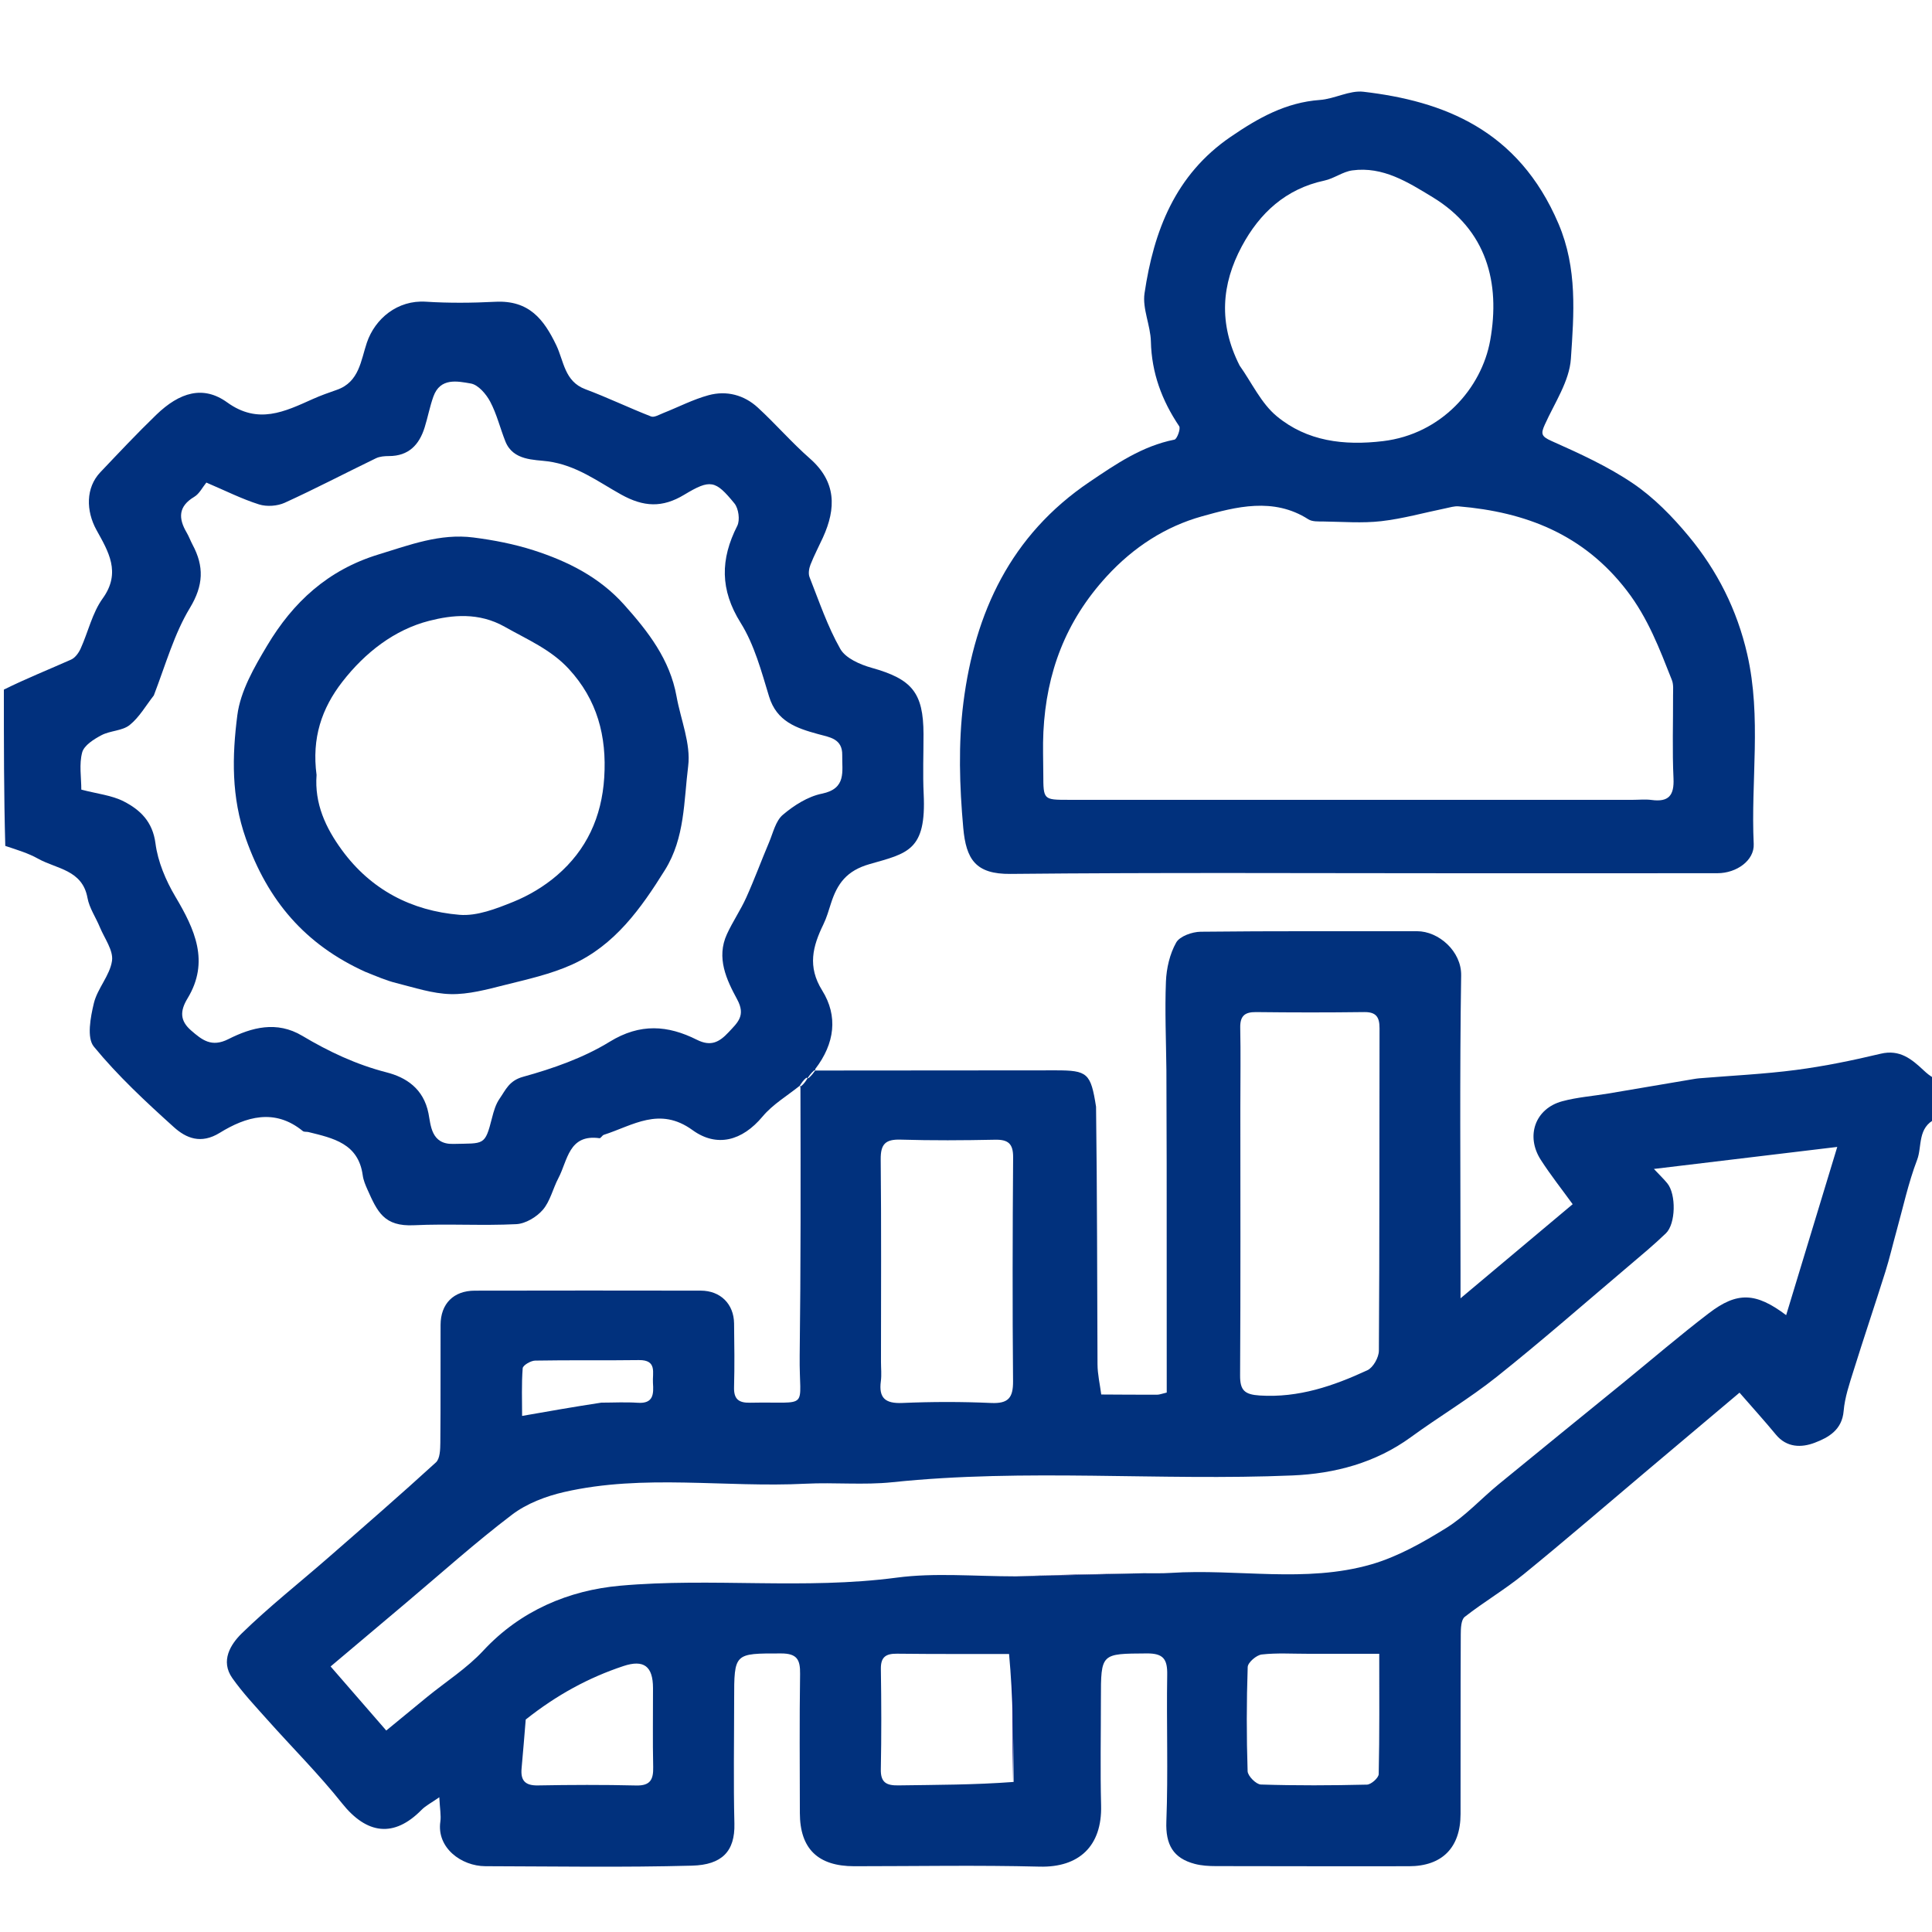 <svg version="1.1" id="Layer_1" xmlns="http://www.w3.org/2000/svg" xmlns:xlink="http://www.w3.org/1999/xlink" x="0px" y="0px"
	 width="100%" viewBox="0 0 500 500" enable-background="new 0 0 500 500" xml:space="preserve">

<path fill="#01317D" opacity="1" stroke="none" 
	d="
M501,289.542 
	C496.166,291.79 497.473,296.7 496.16,300.139 
	C493.869,306.14 492.512,312.498 490.783,318.712 
	C489.816,322.19 489.006,325.716 487.922,329.157 
	C485.229,337.709 482.357,346.206 479.686,354.765 
	C478.623,358.173 477.428,361.647 477.134,365.162 
	C476.721,370.091 473.177,372.039 469.624,373.39 
	C466.262,374.668 462.425,374.702 459.601,371.277 
	C456.752,367.823 453.74,364.503 450.187,360.42 
	C442.125,367.215 434.172,373.917 426.22,380.62 
	C415.595,389.577 405.074,398.661 394.301,407.436 
	C389.453,411.384 384,414.584 379.073,418.444 
	C378.118,419.193 378.051,421.429 378.044,422.981 
	C377.972,438.477 378.013,453.972 377.99,469.467 
	C377.978,478.185 373.216,482.977 364.609,482.98 
	C347.948,482.986 331.286,482.992 314.624,482.947 
	C312.821,482.943 310.958,482.836 309.227,482.381 
	C303.6,480.903 301.623,477.379 301.852,471.384 
	C302.335,458.739 301.864,446.061 302.073,433.402 
	C302.139,429.385 301.071,427.876 296.799,427.905 
	C284.916,427.987 284.914,427.802 284.914,439.755 
	C284.914,448.919 284.73,458.088 284.964,467.246 
	C285.232,477.788 279.22,483.34 269.07,483.083 
	C253.085,482.677 237.082,482.978 221.087,482.978 
	C211.67,482.978 207.018,478.445 207.003,469.2 
	C206.982,457.203 206.885,445.205 207.06,433.211 
	C207.114,429.505 206.278,427.908 202.126,427.909 
	C189.997,427.911 189.997,427.728 189.997,439.971 
	C189.996,450.634 189.801,461.303 190.062,471.96 
	C190.239,479.152 186.813,482.621 179.103,482.83 
	C161.288,483.313 143.451,483.015 125.623,482.971 
	C119.396,482.956 112.982,478.209 113.959,471.448 
	C114.189,469.852 113.842,468.172 113.691,465.125 
	C111.59,466.598 110.156,467.315 109.093,468.397 
	C101.962,475.648 94.932,474.757 88.504,466.677 
	C82.505,459.137 75.635,452.294 69.213,445.087 
	C66.083,441.573 62.824,438.123 60.123,434.292 
	C56.98,429.833 59.687,425.522 62.601,422.684 
	C69.641,415.828 77.397,409.71 84.816,403.239 
	C94.206,395.047 103.617,386.875 112.815,378.471 
	C113.879,377.499 113.94,375.106 113.958,373.366 
	C114.058,363.204 113.977,353.039 114.019,342.876 
	C114.041,337.407 117.372,334.033 122.874,334.021 
	C142.369,333.977 161.863,333.984 181.357,334.016 
	C186.446,334.025 189.913,337.457 189.979,342.506 
	C190.051,348.004 190.124,353.506 189.972,359 
	C189.886,362.075 191.144,363.083 194.103,363.022 
	C210.028,362.693 206.775,365.241 206.958,350.805 
	C207.248,327.819 207.213,304.829 207.154,281.411 
	C206.993,280.982 206.941,281.04 207.29,281.133 
	C208.115,280.469 208.59,279.713 209.037,278.984 
	C209.01,279.01 208.956,279.066 209.286,279 
	C210.095,278.272 210.575,277.61 211.029,276.974 
	C211.003,276.999 210.953,277.052 210.953,277.052 
	C231.711,277.035 252.469,277.01 273.227,277.005 
	C281.472,277.003 282.289,277.72 283.657,286.423 
	C283.95,309.135 283.937,331.097 284.034,353.058 
	C284.046,355.672 284.664,358.283 285.001,360.896 
	C289.818,360.921 294.635,360.962 299.452,360.951 
	C300.088,360.949 300.722,360.678 301.949,360.395 
	C301.949,340.903 301.949,321.409 301.933,301.002 
	C301.9,292.386 301.881,284.681 301.863,276.976 
	C301.784,269.318 301.439,261.649 301.744,254.007 
	C301.881,250.58 302.738,246.88 304.392,243.936 
	C305.315,242.292 308.533,241.158 310.732,241.132 
	C329.391,240.917 348.053,241.031 366.714,240.996 
	C372.347,240.986 378.241,246.225 378.146,252.41 
	C377.75,278.062 377.981,303.725 377.982,329.384 
	C377.982,331.312 377.982,333.241 377.982,336.003 
	C388.118,327.497 397.433,319.681 407.005,311.648 
	C404.257,307.851 401.316,304.142 398.765,300.182 
	C394.77,293.981 397.312,286.897 404.294,285.008 
	C408.177,283.956 412.264,283.665 416.253,282.996 
	C423.586,281.767 430.915,280.512 438.245,279.271 
	C438.737,279.188 439.231,279.108 439.727,279.066 
	C448.095,278.371 456.504,277.988 464.82,276.899 
	C472.173,275.937 479.481,274.432 486.699,272.708 
	C491.665,271.521 494.72,274.082 497.855,277.017 
	C498.64,277.752 499.456,278.454 500.629,279.086 
	C501,282.361 501,285.723 501,289.542 
M261.146,428.054 
	C251.486,428.041 241.826,428.089 232.168,427.976 
	C229.287,427.943 227.918,428.792 227.967,431.932 
	C228.103,440.59 228.128,449.254 227.956,457.911 
	C227.887,461.371 229.473,462.103 232.498,462.057 
	C242.321,461.91 252.146,461.933 262.324,461.165 
	C262.246,450.16 262.168,439.154 261.146,428.054 
M262.954,407.961 
	C273.616,407.722 284.277,407.482 295.88,407.151 
	C298.212,407.131 300.551,407.227 302.874,407.073 
	C320.202,405.927 337.823,409.773 354.855,404.868 
	C361.7,402.897 368.213,399.215 374.322,395.419 
	C379.248,392.358 383.282,387.883 387.815,384.161 
	C398.548,375.348 409.344,366.613 420.111,357.84 
	C427.499,351.82 434.733,345.597 442.307,339.819 
	C449.56,334.284 454.367,334.424 462.256,340.359 
	C466.653,325.883 470.911,311.867 475.481,296.823 
	C459.037,298.797 443.848,300.621 428.027,302.52 
	C429.532,304.122 430.583,305.122 431.495,306.236 
	C433.811,309.061 433.712,316.703 431.125,319.189 
	C428.04,322.152 424.745,324.9 421.477,327.666 
	C410.149,337.256 398.98,347.047 387.38,356.297 
	C380.311,361.935 372.465,366.588 365.145,371.926 
	C355.974,378.612 345.376,381.387 334.487,381.845 
	C299.996,383.295 265.421,379.99 230.934,383.599 
	C223.517,384.375 215.951,383.606 208.477,383.985 
	C187.662,385.042 166.663,381.415 146.03,386.13 
	C141.296,387.212 136.325,389.101 132.511,391.998 
	C123.011,399.212 114.112,407.219 104.975,414.912 
	C98.63,420.256 92.29,425.606 85.561,431.28 
	C90.871,437.392 95.538,442.764 99.964,447.859 
	C103.793,444.711 107.16,441.925 110.548,439.164 
	C115.416,435.197 120.84,431.75 125.067,427.191 
	C134.73,416.772 147.291,411.563 160.479,410.382 
	C184.227,408.256 208.211,411.451 232.077,408.289 
	C241.906,406.987 252.035,407.955 262.954,407.961 
M321.001,286.5 
	C321.003,309.652 321.078,332.804 320.934,355.955 
	C320.91,359.84 322.117,360.905 326.023,361.156 
	C336.055,361.798 345.089,358.69 353.876,354.619 
	C355.371,353.926 356.841,351.307 356.853,349.567 
	C357.038,321.753 356.959,293.937 357.022,266.122 
	C357.029,263.221 356.157,261.886 353.045,261.926 
	C343.719,262.048 334.39,262.039 325.064,261.928 
	C322.071,261.892 320.908,262.987 320.972,266.014 
	C321.111,272.506 321.006,279.004 321.001,286.5 
M227.998,352.458 
	C227.999,354.122 228.182,355.811 227.965,357.447 
	C227.382,361.841 229.135,363.277 233.546,363.087 
	C241.188,362.758 248.866,362.748 256.507,363.09 
	C260.958,363.29 262.215,361.746 262.177,357.429 
	C262.004,338.127 262.055,318.823 262.196,299.521 
	C262.222,295.979 260.919,294.89 257.521,294.959 
	C249.369,295.125 241.206,295.181 233.057,294.935 
	C229.148,294.817 227.885,296.101 227.926,300.038 
	C228.103,317.18 228,334.325 227.998,352.458 
M338.502,427.998 
	C334.506,428.007 330.478,427.732 326.531,428.18 
	C325.162,428.336 322.946,430.249 322.905,431.421 
	C322.596,440.401 322.591,449.401 322.882,458.382 
	C322.922,459.621 325.077,461.793 326.307,461.833 
	C335.455,462.125 344.62,462.082 353.772,461.86 
	C354.852,461.834 356.788,460.106 356.809,459.134 
	C357.033,448.864 356.948,438.588 356.948,427.998 
	C350.75,427.998 345.124,427.998 338.502,427.998 
M136.058,445.015 
	C135.705,449.219 135.381,453.425 134.988,457.625 
	C134.695,460.758 135.862,462.128 139.195,462.066 
	C147.674,461.91 156.161,461.877 164.638,462.081 
	C168.32,462.169 169.118,460.533 169.044,457.288 
	C168.888,450.473 169.017,443.651 168.996,436.833 
	C168.978,431.23 166.625,429.416 161.322,431.181 
	C152.339,434.17 144.115,438.622 136.058,445.015 
M155.615,363.004 
	C158.765,363.001 161.927,362.825 165.063,363.038 
	C169.181,363.318 169.172,360.681 168.984,357.894 
	C168.813,355.336 170.139,351.922 165.347,351.99 
	C156.396,352.117 147.44,351.957 138.491,352.123 
	C137.355,352.144 135.331,353.334 135.272,354.101 
	C134.952,358.264 135.12,362.464 135.12,366.438 
	C142.205,365.194 148.434,364.1 155.615,363.004 
z"/>
<path fill="#01307D" opacity="1" stroke="none" 
	d="
M207.019,280.954 
	C203.78,283.572 199.999,285.788 197.355,288.954 
	C192.06,295.295 185.485,297.01 179.225,292.47 
	C170.688,286.278 163.782,291.279 156.282,293.685 
	C155.847,293.825 155.475,294.61 155.147,294.565 
	C147.164,293.457 146.922,300.333 144.514,304.892 
	C143.085,307.598 142.404,310.859 140.484,313.096 
	C138.873,314.974 136.003,316.693 133.607,316.812 
	C124.8,317.249 115.942,316.674 107.132,317.091 
	C99.396,317.457 97.685,313.653 95.099,307.865 
	C94.571,306.682 94.045,305.434 93.874,304.167 
	C92.757,295.918 86.217,294.556 79.831,292.976 
	C79.348,292.857 78.706,292.992 78.373,292.72 
	C71.073,286.753 63.651,289 56.865,293.179 
	C52.011,296.168 48.188,294.581 44.995,291.701 
	C37.717,285.14 30.472,278.403 24.284,270.86 
	C22.417,268.585 23.417,263.264 24.294,259.624 
	C25.214,255.805 28.44,252.456 28.988,248.66 
	C29.377,245.963 27.035,242.85 25.84,239.952 
	C24.792,237.41 23.12,235.004 22.641,232.372 
	C21.314,225.076 14.614,224.898 9.85,222.225 
	C7.311,220.8 4.449,219.95 1.367,218.92 
	C1,205.646 1,192.292 1,178.469 
	C6.811,175.591 12.657,173.261 18.402,170.703 
	C19.453,170.235 20.367,168.965 20.871,167.852 
	C22.826,163.533 23.877,158.613 26.581,154.868 
	C31.44,148.137 27.988,142.639 24.969,137.166 
	C22.235,132.208 22.165,126.217 25.961,122.224 
	C30.719,117.216 35.451,112.173 40.416,107.375 
	C46.524,101.473 52.618,99.682 58.804,104.145 
	C66.81,109.92 73.675,106.532 80.93,103.279 
	C82.965,102.367 85.078,101.618 87.187,100.885 
	C92.986,98.871 93.399,93.232 94.943,88.683 
	C97.067,82.425 102.909,77.611 110.192,78.078 
	C116.163,78.461 122.189,78.404 128.169,78.101 
	C136.901,77.659 140.728,82.609 143.961,89.336 
	C145.939,93.453 146.064,98.7 151.493,100.73 
	C157.234,102.876 162.777,105.55 168.489,107.779 
	C169.314,108.101 170.636,107.299 171.677,106.888 
	C175.578,105.348 179.355,103.374 183.373,102.28 
	C188.029,101.012 192.568,102.205 196.146,105.498 
	C200.757,109.744 204.884,114.526 209.59,118.656 
	C216.452,124.677 216.43,131.54 212.973,139.11 
	C211.904,141.449 210.695,143.73 209.757,146.119 
	C209.372,147.099 209.147,148.447 209.511,149.366 
	C211.99,155.642 214.163,162.122 217.474,167.945 
	C218.848,170.36 222.589,171.989 225.576,172.826 
	C236.008,175.747 238.975,179.237 239.003,189.986 
	C239.016,195.148 238.796,200.32 239.045,205.47 
	C239.755,220.149 234.918,220.811 225.03,223.636 
	C219.1,225.331 216.694,228.699 215.068,233.749 
	C214.474,235.595 213.94,237.486 213.096,239.22 
	C210.337,244.894 208.911,250.123 212.783,256.333 
	C216.903,262.938 216.073,270.035 210.975,276.672 
	C210.953,277.052 211.003,276.999 210.679,277.027 
	C209.889,277.725 209.423,278.395 208.956,279.066 
	C208.956,279.066 209.01,279.01 208.689,278.91 
	C207.892,279.553 207.416,280.297 206.941,281.04 
	C206.941,281.04 206.993,280.982 207.019,280.954 
M39.809,179.98 
	C37.761,182.582 36.068,185.626 33.551,187.641 
	C31.644,189.167 28.522,189.07 26.247,190.274 
	C24.287,191.312 21.76,192.898 21.268,194.723 
	C20.445,197.778 21.043,201.216 21.043,204.353 
	C25.203,205.45 28.932,205.814 32.032,207.403 
	C36.281,209.582 39.504,212.637 40.235,218.259 
	C40.853,223.017 42.907,227.867 45.387,232.046 
	C50.413,240.514 54.305,248.875 48.534,258.385 
	C46.547,261.661 46.557,264.17 49.465,266.689 
	C52.293,269.139 54.729,271.132 59.094,268.931 
	C65.119,265.892 71.596,264.116 78.232,268.07 
	C85.08,272.152 92.18,275.507 100.051,277.529 
	C105.091,278.823 109.618,281.72 110.893,288.152 
	C111.489,291.158 111.559,296.192 117.299,296.045 
	C125.296,295.841 125.478,296.647 127.348,289.256 
	C127.78,287.549 128.31,285.74 129.298,284.33 
	C130.872,282.083 131.717,279.684 135.375,278.673 
	C143.115,276.533 150.989,273.778 157.782,269.605 
	C165.684,264.751 172.855,265.327 180.349,269.089 
	C183.986,270.915 186.161,269.712 188.57,267.128 
	C190.91,264.618 193.052,262.844 190.782,258.652 
	C188.024,253.558 185.318,247.896 188.125,241.767 
	C189.61,238.526 191.659,235.544 193.125,232.296 
	C195.241,227.608 197.014,222.767 199.021,218.028 
	C200.071,215.549 200.725,212.461 202.597,210.874 
	C205.48,208.43 209.074,206.14 212.695,205.403 
	C219.164,204.088 217.88,199.596 217.97,195.448 
	C218.062,191.128 214.654,190.791 211.652,189.965 
	C206.14,188.448 201.007,186.738 199.031,180.245 
	C197.048,173.73 195.23,166.868 191.682,161.196 
	C186.311,152.608 186.416,144.733 190.799,136.096 
	C191.552,134.613 191.152,131.61 190.078,130.294 
	C185.144,124.252 183.858,123.953 177.058,128.05 
	C171.39,131.464 166.58,131.224 160.736,127.979 
	C154.759,124.66 149.214,120.398 141.777,119.396 
	C138.301,118.928 132.802,119.25 130.805,114.265 
	C129.434,110.844 128.575,107.175 126.863,103.949 
	C125.818,101.981 123.771,99.586 121.85,99.252 
	C118.377,98.649 113.938,97.679 112.163,102.62 
	C111.229,105.221 110.725,107.974 109.898,110.619 
	C108.491,115.121 105.761,118.024 100.671,118.03 
	C99.536,118.031 98.279,118.124 97.287,118.604 
	C89.415,122.415 81.661,126.478 73.707,130.104 
	C71.779,130.982 69.033,131.176 67.025,130.54 
	C62.565,129.127 58.335,126.99 53.404,124.89 
	C52.401,126.114 51.603,127.785 50.279,128.575 
	C46.123,131.054 46.129,134.134 48.313,137.841 
	C48.901,138.84 49.293,139.952 49.841,140.977 
	C52.833,146.575 52.695,151.47 49.149,157.328 
	C45.098,164.021 42.922,171.849 39.809,179.98 
z"/>
<path fill="#01317D" opacity="1" stroke="none" 
	d="
M379,226.001 
	C339.505,226.001 300.509,225.777 261.518,226.167 
	C252.494,226.257 250.023,222.41 249.289,214.24 
	C248.324,203.501 247.977,192.466 249.331,181.809 
	C252.291,158.53 261.586,138.485 281.945,124.734 
	C288.878,120.051 295.582,115.439 303.952,113.776 
	C304.606,113.646 305.605,110.952 305.171,110.304 
	C300.695,103.642 298.039,96.529 297.85,88.388 
	C297.753,84.206 295.614,79.892 296.204,75.905 
	C298.59,59.762 304.141,45.222 318.503,35.403 
	C325.616,30.539 332.764,26.502 341.589,25.868 
	C345.396,25.595 349.258,23.322 352.884,23.748 
	C373.375,26.153 392.93,33.439 403.343,57.913 
	C408.263,69.476 407.335,81.22 406.542,92.873 
	C406.146,98.683 402.308,104.302 399.792,109.902 
	C398.739,112.244 398.855,112.935 401.518,114.122 
	C408.774,117.358 416.122,120.7 422.659,125.14 
	C428.058,128.808 432.833,133.704 437.029,138.764 
	C444.429,147.687 449.553,157.812 452.189,169.342 
	C455.919,185.661 453.084,202.074 453.859,218.419 
	C454.06,222.661 449.453,225.979 444.491,225.985 
	C422.827,226.013 401.164,226 379,226.001 
M422.458,206.999 
	C424.125,206.998 425.815,206.813 427.453,207.032 
	C431.857,207.619 433.306,205.854 433.1,201.443 
	C432.766,194.293 433.015,187.117 432.986,179.952 
	C432.981,178.626 433.147,177.172 432.682,175.996 
	C429.494,167.935 426.521,159.99 421.007,152.827 
	C409.812,138.281 394.873,132.509 377.483,131.044 
	C376.369,130.95 375.204,131.328 374.078,131.559 
	C368.539,132.692 363.05,134.244 357.456,134.881 
	C352.521,135.442 347.471,135.026 342.472,134.962 
	C341.164,134.946 339.6,135.039 338.594,134.394 
	C329.558,128.602 319.816,131.177 311.044,133.632 
	C301.728,136.238 293.426,141.509 286.392,149.184 
	C275.736,160.812 270.797,174.106 270.03,189.399 
	C269.846,193.056 269.995,196.73 270.005,200.396 
	C270.022,206.972 270.027,206.994 276.499,206.995 
	C324.822,207.002 373.145,206.999 422.458,206.999 
M320.804,94.594 
	C323.956,99.031 326.37,104.359 330.418,107.714 
	C338.254,114.209 347.805,115.375 357.932,114.162 
	C372.994,112.359 383.447,100.518 385.669,88.047 
	C388.313,73.21 384.787,59.538 370.724,51.006 
	C364.411,47.175 357.917,43.009 349.963,44.1 
	C347.492,44.439 345.243,46.203 342.768,46.731 
	C332.762,48.867 325.99,55.135 321.373,63.757 
	C316.144,73.52 315.279,83.674 320.804,94.594 
z"/>
<path fill="#00007F" opacity="1" stroke="none" 
	d="
M262.148,461.527 
	C261.997,450.946 262.022,440.001 262.069,428.603 
	C262.168,439.154 262.246,450.16 262.148,461.527 
z"/>
<path fill="#000066" opacity="1" stroke="none" 
	d="
M262.491,407.926 
	C272.693,407.625 283.358,407.358 294.48,407.167 
	C284.277,407.482 273.616,407.722 262.491,407.926 
z"/>
<path fill="#01307D" opacity="1" stroke="none" 
	d="
M94.565,251.517 
	C78.926,244.444 69.282,233.053 63.635,217.055 
	C59.826,206.263 60.063,195.668 61.422,185.097 
	C62.226,178.844 65.797,172.675 69.141,167.076 
	C75.826,155.885 84.779,147.532 97.924,143.504 
	C106.082,141.005 113.91,138.005 122.505,139.101 
	C127.77,139.772 133.073,140.801 138.116,142.422 
	C146.953,145.264 155.144,149.371 161.527,156.5 
	C167.758,163.46 173.373,170.693 175.085,180.212 
	C176.172,186.26 178.83,192.486 178.097,198.293 
	C176.961,207.3 177.278,216.818 172.104,225.128 
	C165.863,235.149 159.086,244.652 148.016,249.644 
	C142.507,252.129 136.439,253.46 130.531,254.943 
	C125.979,256.086 121.266,257.376 116.654,257.275 
	C111.924,257.171 107.2,255.57 102.528,254.404 
	C99.921,253.753 97.425,252.655 94.565,251.517 
M81.926,200.562 
	C81.372,207.965 84.254,214.21 88.485,219.997 
	C96.023,230.304 106.522,235.717 118.906,236.752 
	C123.434,237.131 128.392,235.185 132.795,233.411 
	C136.849,231.778 140.811,229.406 144.128,226.561 
	C151.794,219.986 155.722,211.466 156.374,201.233 
	C157.057,190.511 154.562,181.084 147.181,173.092 
	C142.538,168.063 136.446,165.507 130.631,162.213 
	C123.916,158.41 117.029,159.147 111.074,160.668 
	C102.118,162.956 94.504,168.845 88.611,176.43 
	C83.232,183.353 80.66,191.028 81.926,200.562 
z"/>
</svg>
